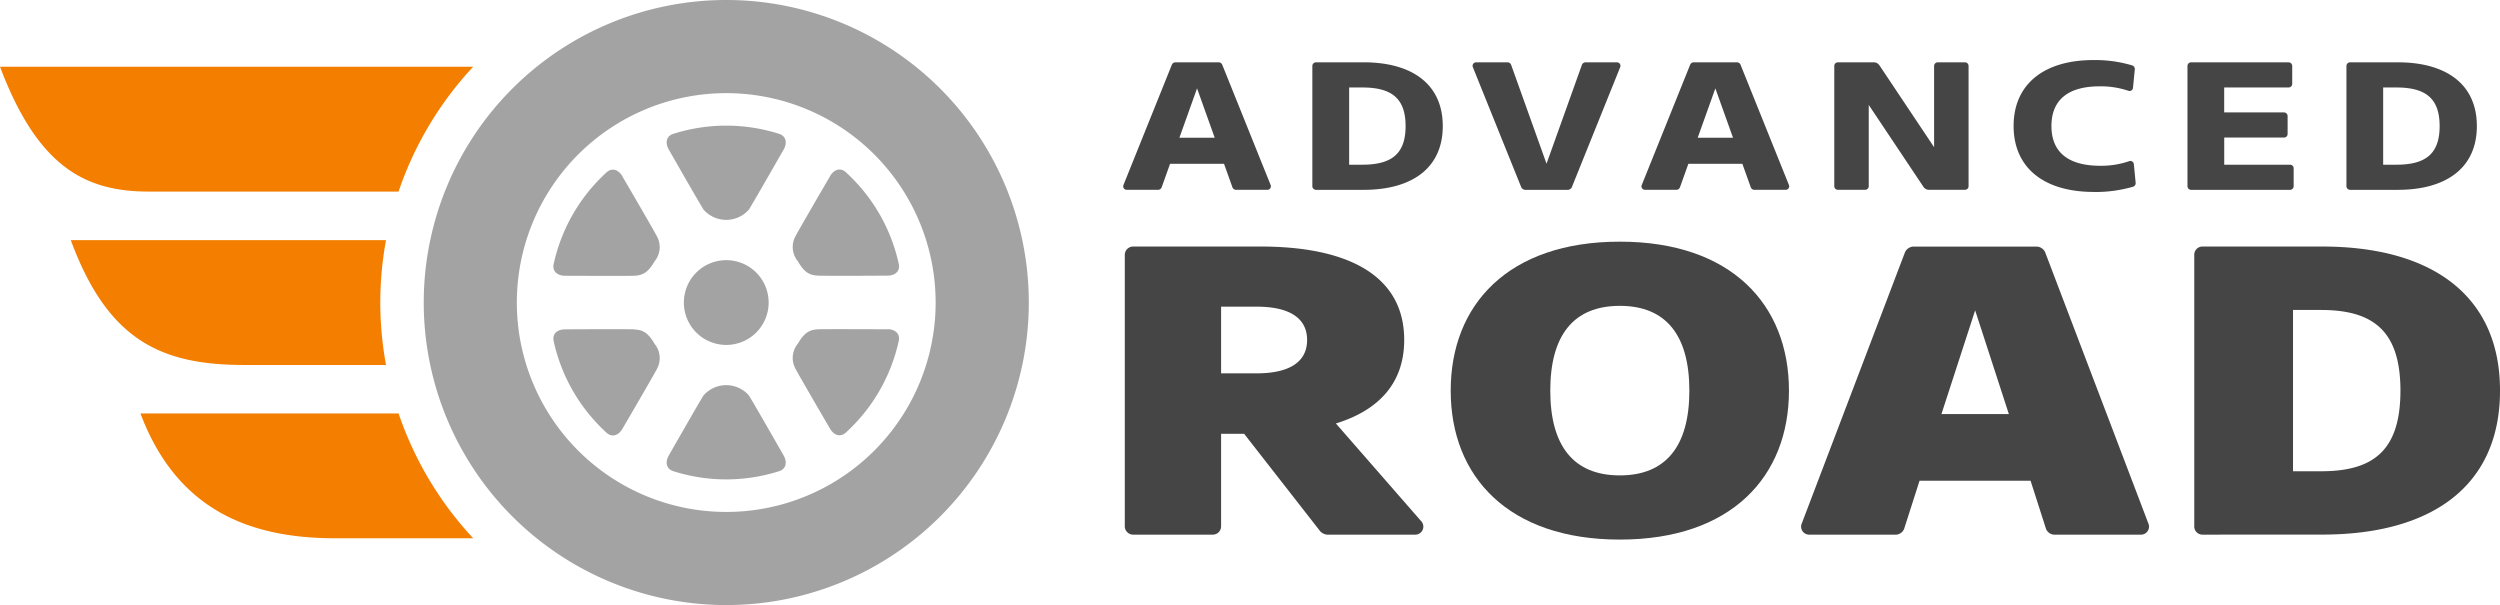 <svg xmlns="http://www.w3.org/2000/svg" width="155.778" height="37.703" viewBox="0 0 155.778 37.703">
  <g id="Group_26" data-name="Group 26" transform="translate(-14792.823 563.806)">
    <path id="Path_18" data-name="Path 18" d="M57.309,42.72H27.823C30.167,48.932,33.1,50.5,37.081,50.5H52.658a21.537,21.537,0,0,1,4.651-7.781" transform="translate(14765 -602.369)" fill="#f37e00"/>
    <path id="Path_19" data-name="Path 19" d="M62.513,84.362a21.638,21.638,0,0,1,.357-3.89H43.226c2.3,6.216,5.584,7.781,10.81,7.781H62.87a21.657,21.657,0,0,1-.357-3.891" transform="translate(14754.006 -629.317)" fill="#f37e00"/>
    <path id="Path_20" data-name="Path 20" d="M74.483,118.224H58.4C60.737,124.443,65.491,126,70.555,126h8.579a21.542,21.542,0,0,1-4.651-7.781" transform="translate(14743.176 -656.265)" fill="#f37e00"/>
    <path id="Path_21" data-name="Path 21" d="M182,87.479a2.641,2.641,0,1,0-2.642,2.641A2.641,2.641,0,0,0,182,87.479" transform="translate(14658.718 -632.433)" fill="#a3a3a3"/>
    <path id="Path_22" data-name="Path 22" d="M178.1,112.7a1.881,1.881,0,0,0-2.824,0c-.217.336-1.489,2.558-2.164,3.739-.251.44-.147.865.306.991a10.867,10.867,0,0,0,6.54,0c.453-.126.557-.551.306-.991-.675-1.181-1.947-3.4-2.164-3.739" transform="translate(14661.386 -651.868)" fill="#a3a3a3"/>
    <path id="Path_23" data-name="Path 23" d="M152.616,65.555c-.256-.438-.675-.56-1.011-.231a10.869,10.869,0,0,0-3.27,5.664c-.117.455.2.758.705.76,1.36.006,3.92.015,4.319,0,.548-.027.868-.227,1.259-.9a1.392,1.392,0,0,0,.153-1.542c-.183-.356-1.47-2.568-2.156-3.743" transform="translate(14678.994 -618.371)" fill="#a3a3a3"/>
    <path id="Path_24" data-name="Path 24" d="M179.958,56.053a10.873,10.873,0,0,0-6.54,0c-.453.126-.557.551-.306.991.675,1.181,1.947,3.4,2.164,3.739a1.881,1.881,0,0,0,2.824,0c.216-.336,1.489-2.557,2.164-3.739.252-.44.147-.865-.306-.991" transform="translate(14661.386 -611.527)" fill="#a3a3a3"/>
    <path id="Path_25" data-name="Path 25" d="M153.359,99.878c-.4-.019-2.959-.011-4.32,0-.507,0-.823.3-.705.76a10.866,10.866,0,0,0,3.27,5.664c.336.329.756.207,1.011-.231.686-1.175,1.973-3.388,2.156-3.743a1.392,1.392,0,0,0-.153-1.542c-.391-.677-.711-.877-1.259-.9" transform="translate(14678.995 -643.161)" fill="#a3a3a3"/>
    <path id="Path_26" data-name="Path 26" d="M138.922,28.194a18.851,18.851,0,1,0,18.855,18.851,18.851,18.851,0,0,0-18.855-18.851m0,31.9a13.048,13.048,0,1,1,13.05-13.049,13.048,13.048,0,0,1-13.05,13.049" transform="translate(14699.152 -592)" fill="#a3a3a3"/>
    <path id="Path_27" data-name="Path 27" d="M206.306,99.873c-1.361-.006-3.92-.015-4.32,0-.548.027-.868.227-1.259.9a1.392,1.392,0,0,0-.153,1.542c.183.356,1.471,2.568,2.156,3.743.256.438.675.56,1.011.231a10.869,10.869,0,0,0,3.27-5.664c.117-.455-.2-.758-.705-.76" transform="translate(14641.808 -643.16)" fill="#a3a3a3"/>
    <path id="Path_28" data-name="Path 28" d="M202.73,65.555c-.686,1.175-1.973,3.388-2.156,3.743a1.392,1.392,0,0,0,.153,1.542c.391.677.711.877,1.259.9.4.019,2.959.011,4.32,0,.507,0,.822-.3.705-.76a10.869,10.869,0,0,0-3.27-5.664c-.336-.329-.756-.207-1.011.231" transform="translate(14641.809 -618.371)" fill="#a3a3a3"/>
    <path id="Path_29" data-name="Path 29" d="M291.176,98.977a.5.5,0,0,1-.372.859h-5.487a.7.7,0,0,1-.41-.205l-4.744-6.077h-1.436v5.756a.517.517,0,0,1-.513.526h-4.962a.52.52,0,0,1-.526-.526v-16.9a.52.52,0,0,1,.526-.526h7.936c5.385,0,8.949,1.769,8.949,5.82,0,2.692-1.59,4.385-4.257,5.205ZM280.958,85.631h-2.231v4.154h2.231c1.872,0,3.128-.615,3.128-2.077s-1.256-2.077-3.128-2.077" transform="translate(14590.184 -630.328)" fill="#464545"/>
    <path id="Path_30" data-name="Path 30" d="M354.22,99.376c-6.948,0-10.538-3.923-10.538-9.282s3.59-9.282,10.538-9.282,10.539,3.923,10.539,9.282-3.59,9.282-10.539,9.282m0-14.564c-2.872,0-4.333,1.82-4.333,5.282s1.462,5.282,4.333,5.282,4.333-1.821,4.333-5.282-1.462-5.282-4.333-5.282" transform="translate(14539.536 -629.56)" fill="#464545"/>
    <path id="Path_31" data-name="Path 31" d="M427.376,96.476l-.962,3a.572.572,0,0,1-.487.359h-5.4a.5.5,0,0,1-.487-.705l6.436-16.91a.612.612,0,0,1,.487-.333h7.744a.611.611,0,0,1,.487.333l6.436,16.91a.5.5,0,0,1-.487.705h-5.4a.573.573,0,0,1-.487-.359l-.962-3Zm5.564-4.154-2.1-6.462-2.1,6.462Z" transform="translate(14485.057 -630.327)" fill="#464545"/>
    <path id="Path_32" data-name="Path 32" d="M506.089,99.836a.509.509,0,0,1-.513-.526v-16.9a.509.509,0,0,1,.513-.526h7.462c6.795,0,11.077,3.026,11.077,8.974,0,5.974-4.282,8.975-11.077,8.975Zm7.385-14H511.73V95.887h1.744c3.256,0,4.949-1.282,4.949-5.025,0-3.718-1.693-5.025-4.949-5.025" transform="translate(14423.974 -630.328)" fill="#464545"/>
    <path id="Path_33" data-name="Path 33" d="M275.3,48.084l-.522,1.459a.247.247,0,0,1-.261.164h-1.907a.219.219,0,0,1-.21-.312l3.014-7.491a.245.245,0,0,1,.21-.142h2.713a.244.244,0,0,1,.21.142l3.014,7.491a.219.219,0,0,1-.21.312h-1.907a.247.247,0,0,1-.261-.164l-.522-1.459Zm2.781-1.623-1.1-3.076-1.1,3.076Z" transform="translate(14590.432 -601.685)" fill="#464545"/>
    <path id="Path_34" data-name="Path 34" d="M313.787,49.708a.228.228,0,0,1-.227-.227V41.989a.228.228,0,0,1,.227-.227h2.974c2.985,0,4.926,1.34,4.926,3.973s-1.941,3.973-4.926,3.973Zm2.883-6.379h-.817v4.813h.817c1.782,0,2.7-.635,2.7-2.406s-.92-2.406-2.7-2.406" transform="translate(14561.037 -601.685)" fill="#464545"/>
    <path id="Path_35" data-name="Path 35" d="M351.721,49.707a.3.3,0,0,1-.227-.153l-3.014-7.48a.219.219,0,0,1,.21-.312h1.958a.25.25,0,0,1,.21.148l2.208,6.169,2.208-6.169a.251.251,0,0,1,.21-.148h1.958a.219.219,0,0,1,.21.312l-3.014,7.48a.3.3,0,0,1-.227.153Z" transform="translate(14536.123 -601.684)" fill="#464545"/>
    <path id="Path_36" data-name="Path 36" d="M388.153,48.084l-.522,1.459a.246.246,0,0,1-.261.164h-1.907a.219.219,0,0,1-.21-.312l3.014-7.491a.245.245,0,0,1,.21-.142h2.713a.244.244,0,0,1,.21.142l3.014,7.491a.219.219,0,0,1-.21.312H392.3a.247.247,0,0,1-.262-.164l-.522-1.459Zm2.781-1.623-1.1-3.076-1.1,3.076Z" transform="translate(14509.875 -601.685)" fill="#464545"/>
    <path id="Path_37" data-name="Path 37" d="M429.354,44.418V49.48a.228.228,0,0,1-.227.227h-1.7a.227.227,0,0,1-.221-.227V41.989a.227.227,0,0,1,.221-.227h2.237a.42.42,0,0,1,.351.181l3.411,5.108V41.989a.228.228,0,0,1,.227-.227h1.7a.227.227,0,0,1,.221.227V49.48a.227.227,0,0,1-.221.227h-2.236a.42.42,0,0,1-.352-.181Z" transform="translate(14479.913 -601.685)" fill="#464545"/>
    <path id="Path_38" data-name="Path 38" d="M471.246,49.5c-3.178,0-5.005-1.555-5.005-4.109s1.827-4.109,4.983-4.109a8.058,8.058,0,0,1,2.412.335.239.239,0,0,1,.159.227L473.681,43a.216.216,0,0,1-.3.193,5.343,5.343,0,0,0-1.782-.273c-2.009,0-3,.885-3,2.475,0,1.634,1.056,2.475,3.042,2.475a5.377,5.377,0,0,0,1.793-.284.216.216,0,0,1,.3.187l.113,1.163a.234.234,0,0,1-.159.238,8.45,8.45,0,0,1-2.446.329" transform="translate(14452.052 -601.346)" fill="#464545"/>
    <path id="Path_39" data-name="Path 39" d="M506.375,43.329v1.555H510.1a.228.228,0,0,1,.227.227v1.118a.223.223,0,0,1-.227.222h-3.723v1.691h4.1a.223.223,0,0,1,.227.222v1.118a.228.228,0,0,1-.227.227h-6.163a.228.228,0,0,1-.227-.227V41.989a.228.228,0,0,1,.227-.227h6.073a.228.228,0,0,1,.227.227v1.118a.223.223,0,0,1-.227.222Z" transform="translate(14425.04 -601.685)" fill="#464545"/>
    <path id="Path_40" data-name="Path 40" d="M538.938,49.708a.228.228,0,0,1-.227-.227V41.989a.228.228,0,0,1,.227-.227h2.974c2.985,0,4.926,1.34,4.926,3.973s-1.941,3.973-4.926,3.973Zm2.883-6.379H541v4.813h.818c1.782,0,2.7-.635,2.7-2.406s-.919-2.406-2.7-2.406" transform="translate(14400.321 -601.685)" fill="#464545"/>
  </g>
</svg>
